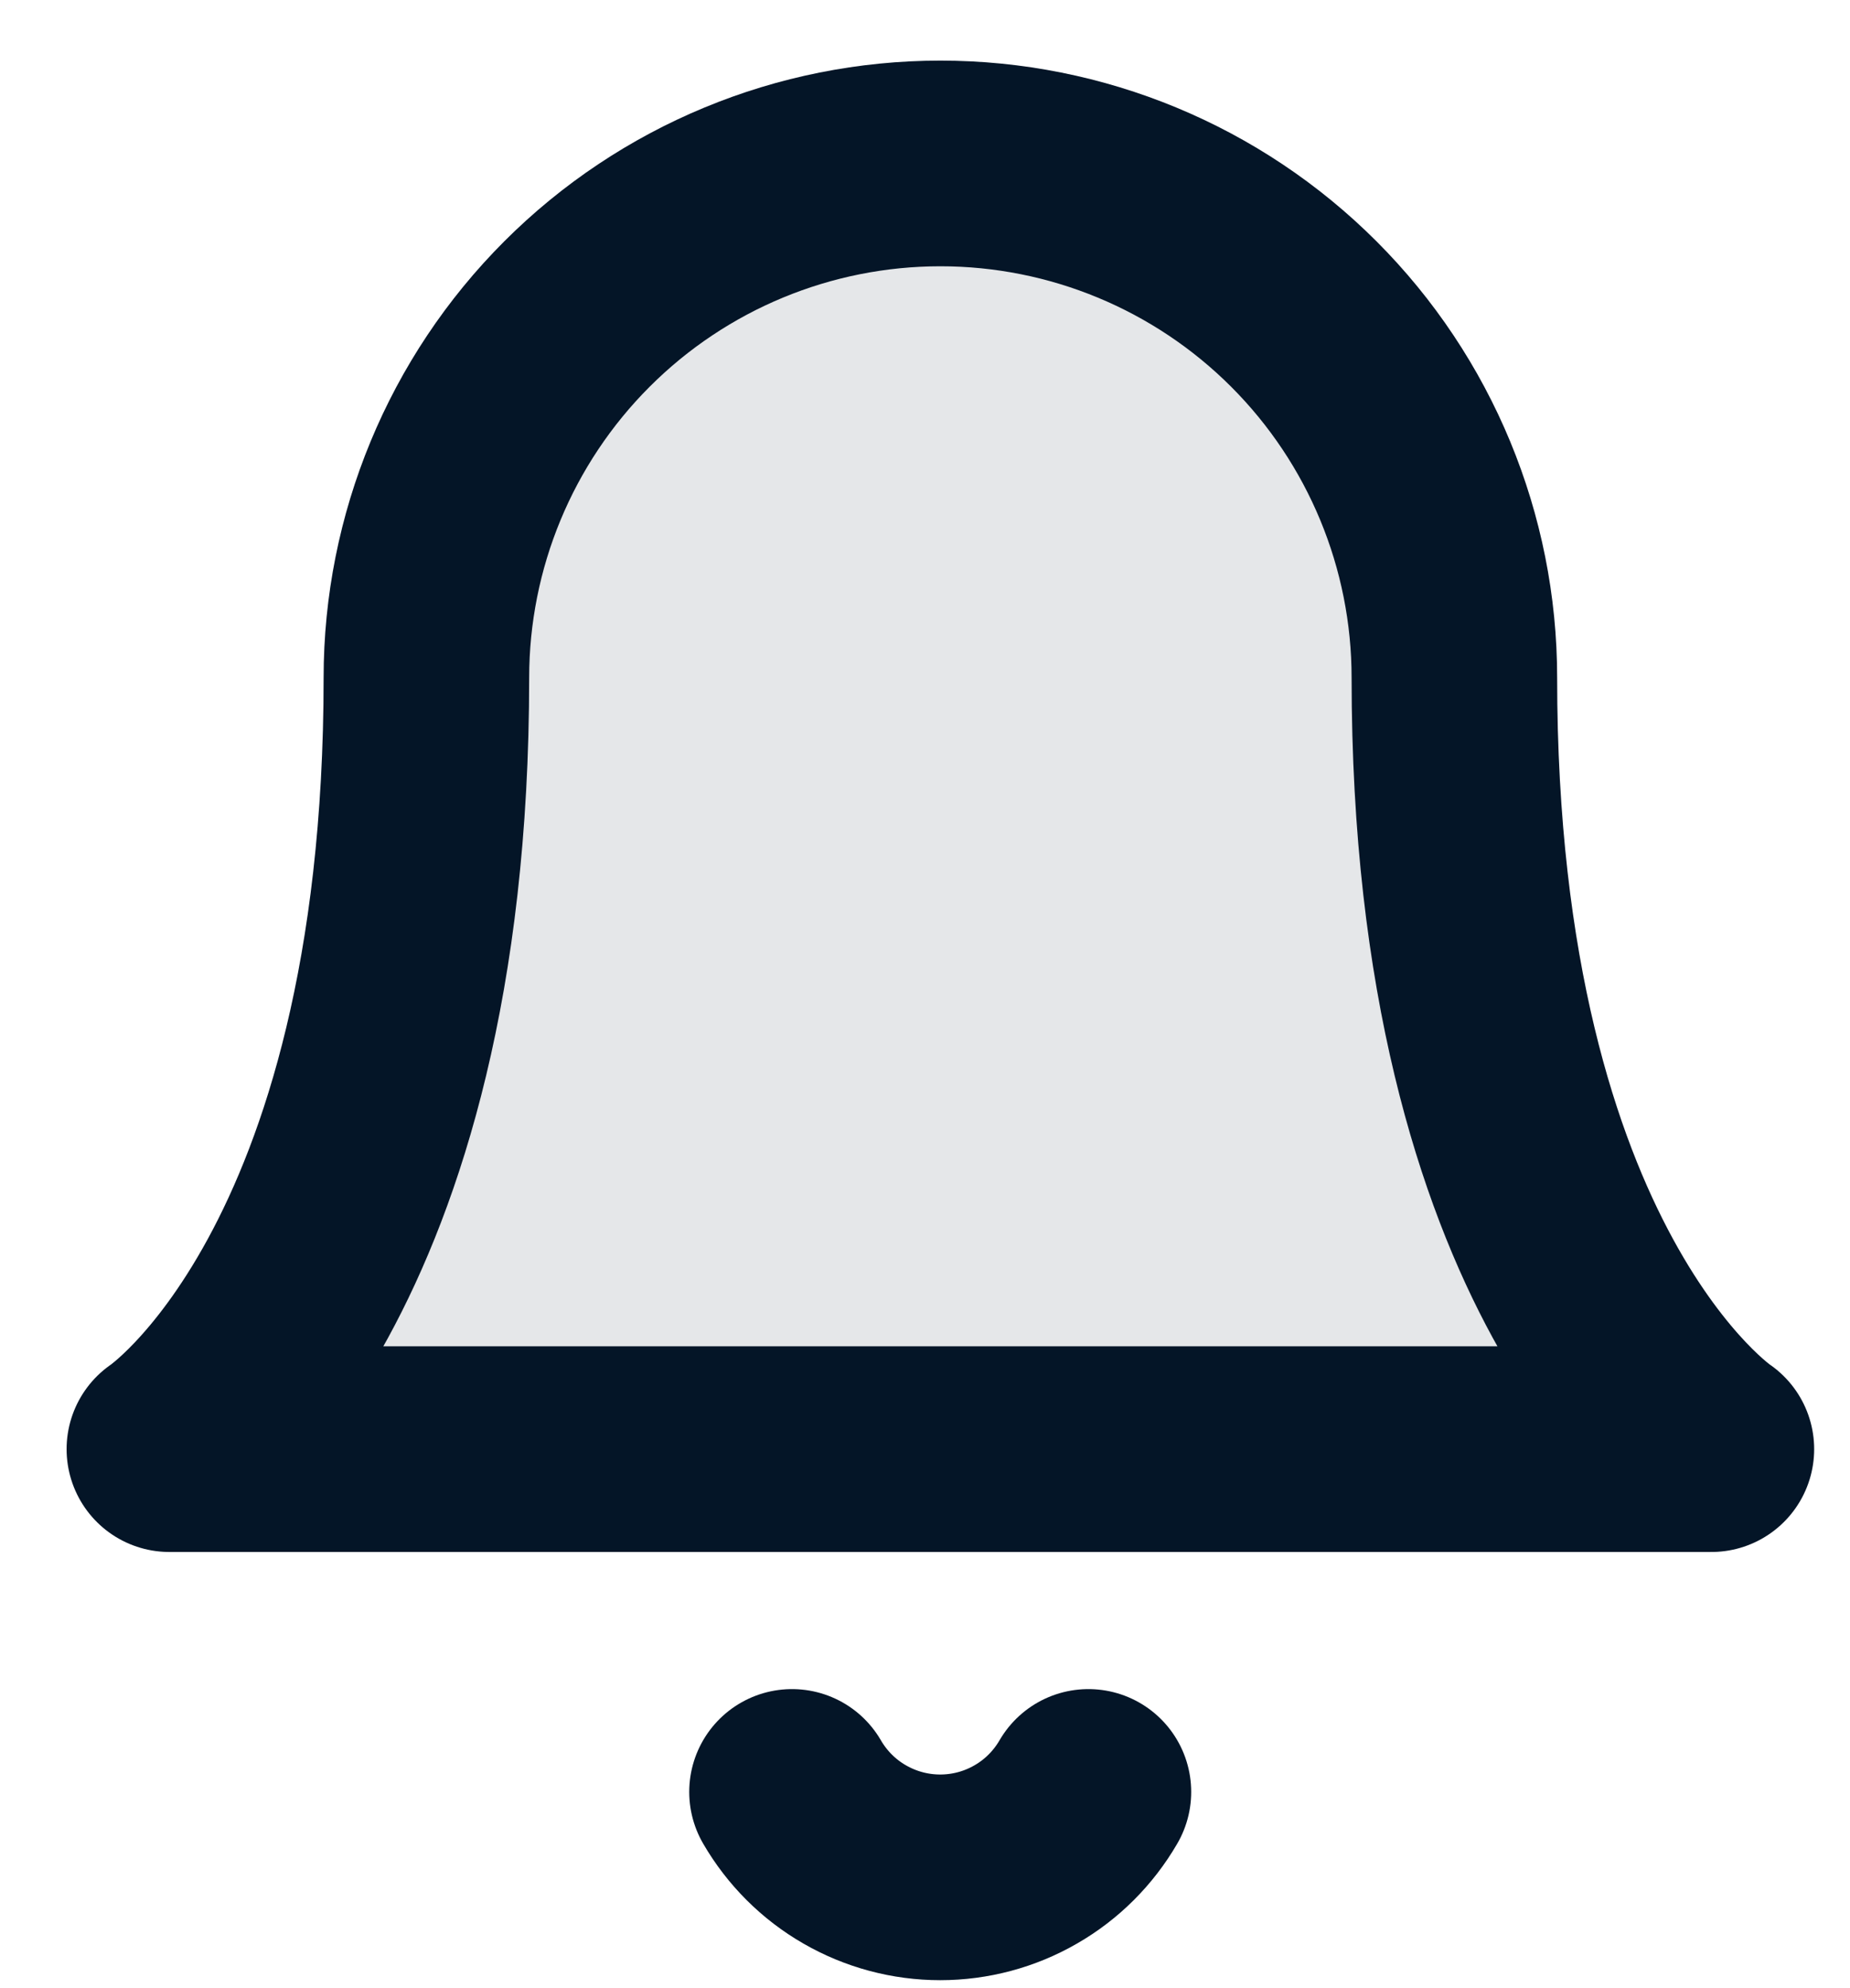 <svg width="27" height="29" viewBox="0 0 27 29" fill="none" xmlns="http://www.w3.org/2000/svg">
<path d="M21.226 9.886C21.226 7.896 20.436 5.988 19.029 4.581C17.622 3.174 15.714 2.384 13.725 2.384C11.735 2.384 9.827 3.174 8.42 4.581C7.013 5.988 6.223 7.896 6.223 9.886C6.223 18.638 2.472 21.138 2.472 21.138H24.977C24.977 21.138 21.226 18.638 21.226 9.886Z" fill="#E5E7E9" stroke="#041527" stroke-width="3" stroke-linecap="round" stroke-linejoin="round"/>
<path d="M15.885 26.138C15.665 26.517 15.35 26.832 14.97 27.05C14.591 27.269 14.16 27.384 13.722 27.384C13.284 27.384 12.854 27.269 12.474 27.05C12.094 26.832 11.779 26.517 11.559 26.138" stroke="#041527" stroke-width="3" stroke-linecap="round" stroke-linejoin="round"/>
</svg>
